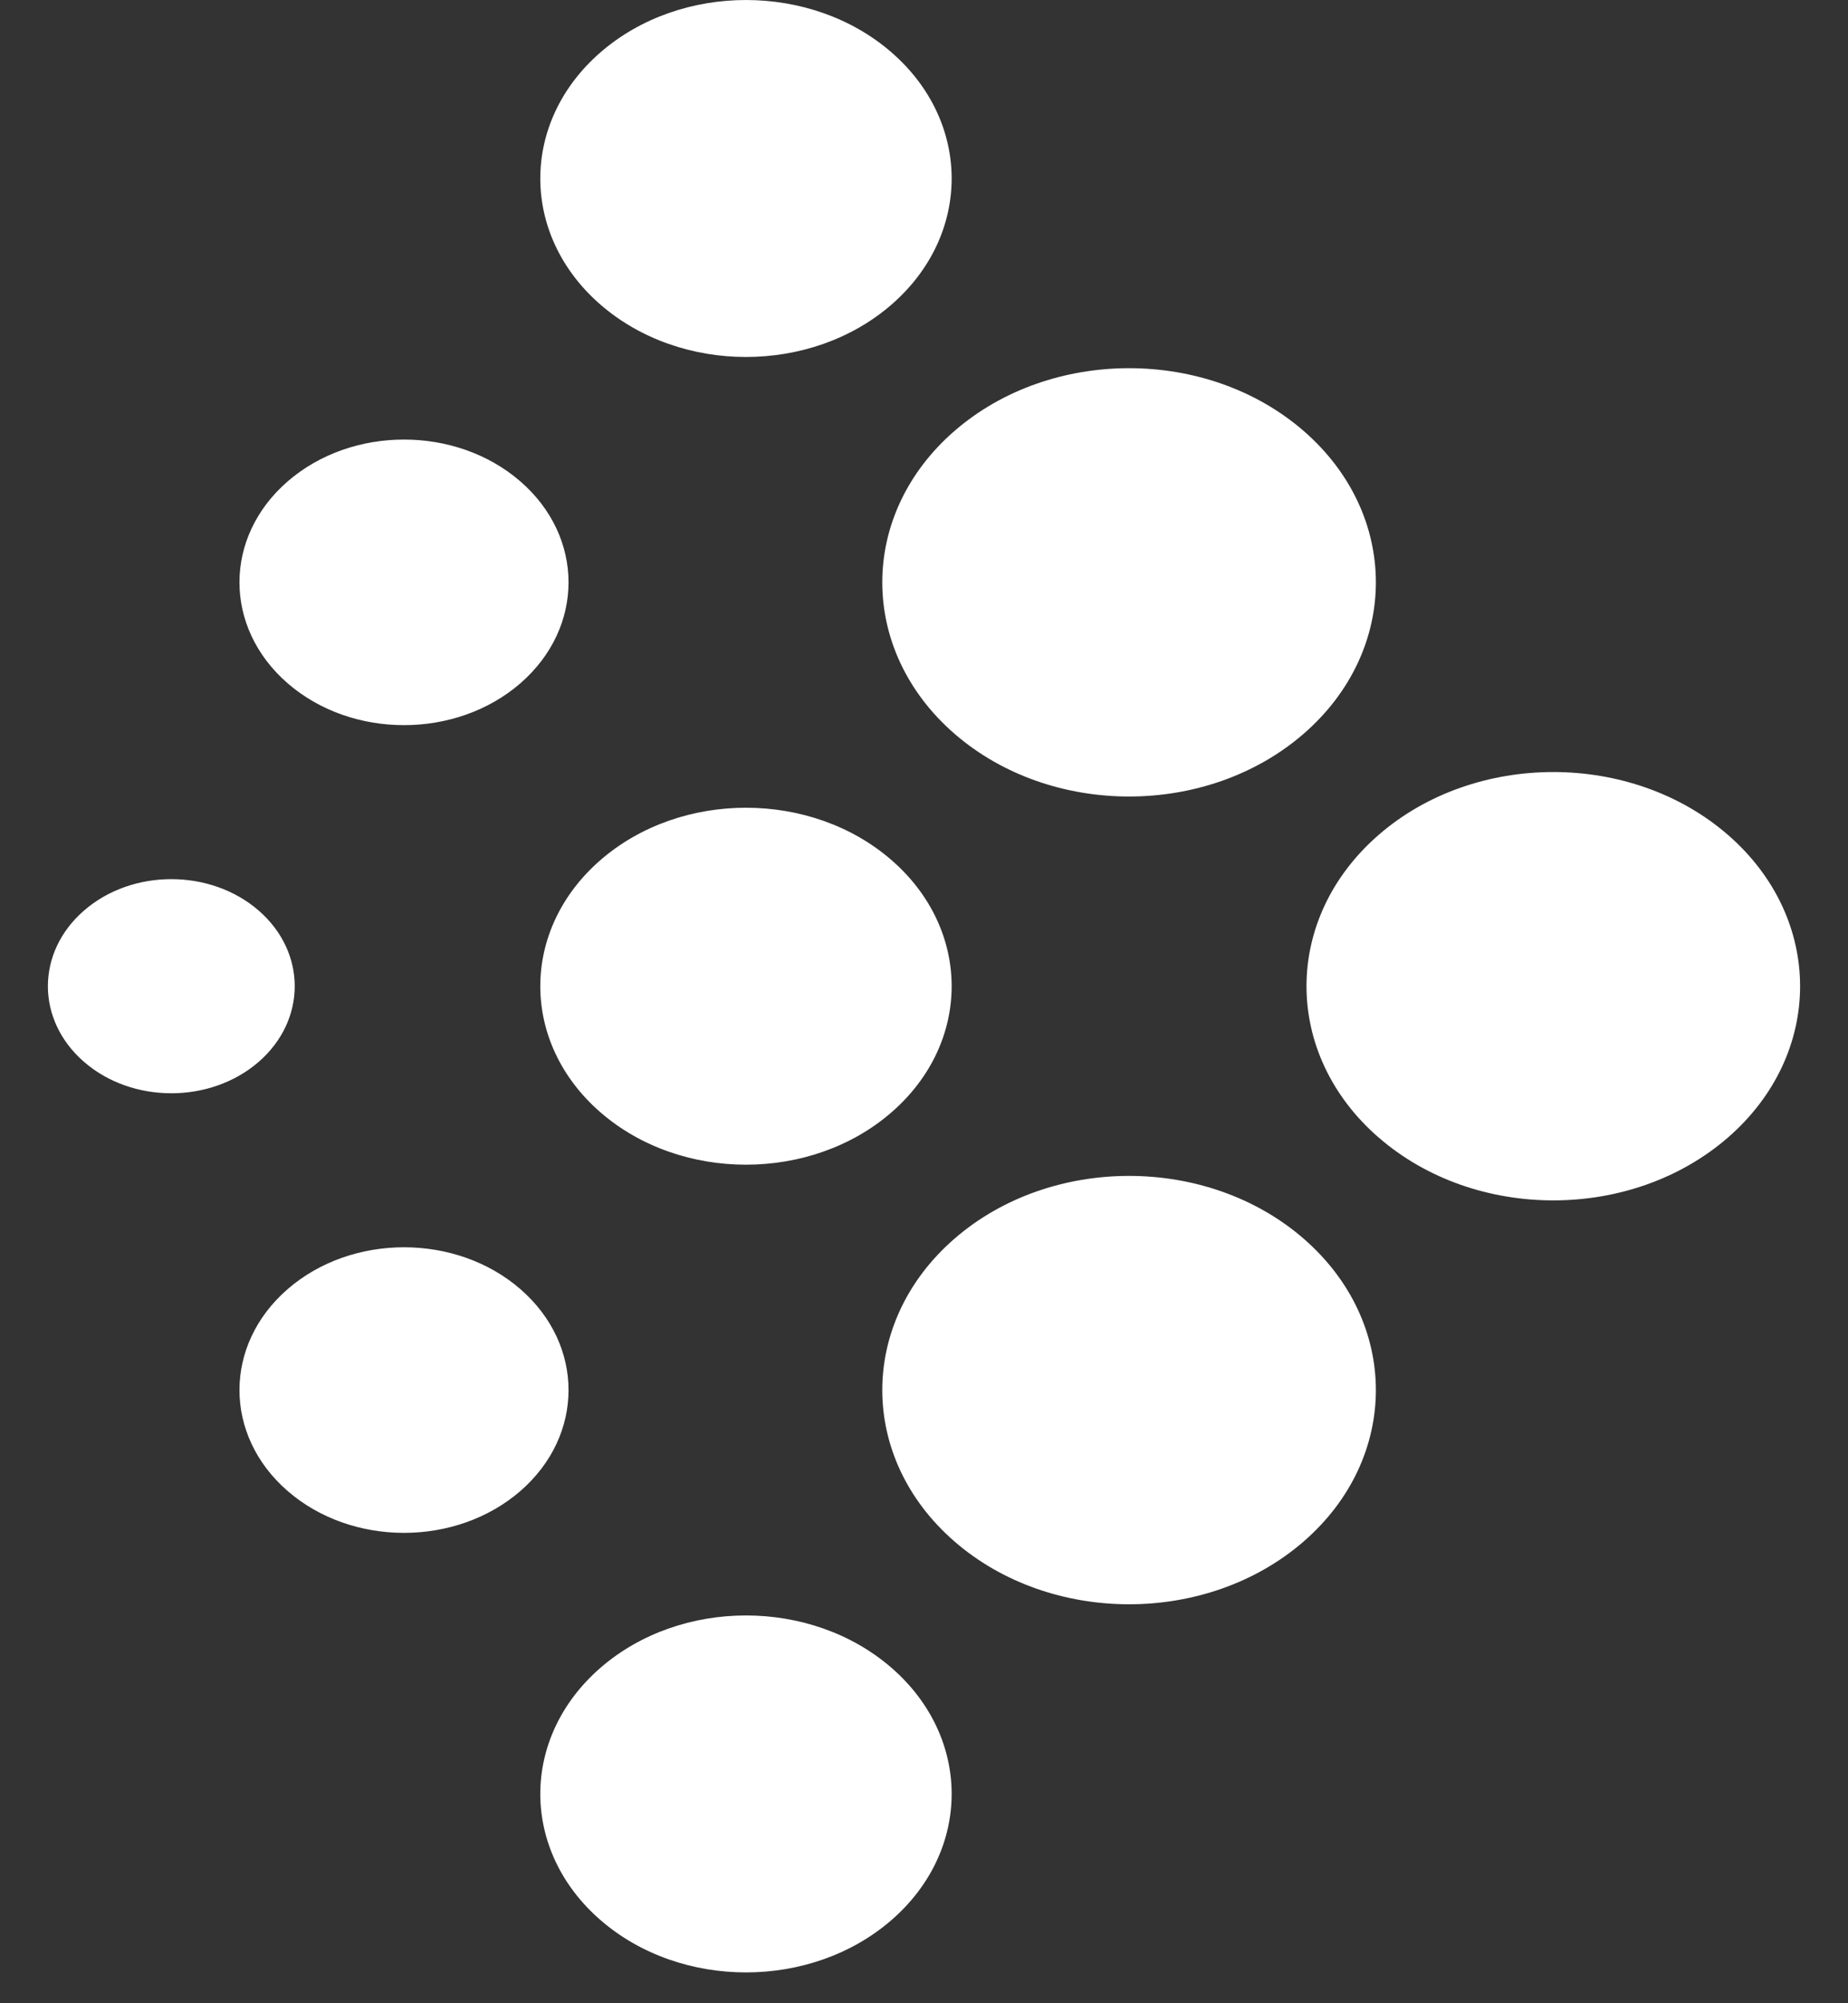 <svg xmlns="http://www.w3.org/2000/svg" width="36" height="39" fill="none"><rect width="100%" height="100%" fill="#333333" stroke="none"/><path fill="#fff" d="M5.604 29.028c1.252 1.086 3.28 1.086 4.533 0 1.251-1.085 1.251-2.845 0-3.931-1.252-1.086-3.281-1.086-4.533 0-1.252 1.085-1.252 2.846 0 3.931Zm12.991-14.742c1.878 1.628 4.922 1.628 6.8 0 1.877-1.629 1.877-4.269 0-5.897-1.878-1.628-4.922-1.628-6.8 0-1.877 1.628-1.877 4.268 0 5.897Zm-6.896 7.371c1.565 1.357 4.101 1.357 5.666 0 1.565-1.357 1.565-3.557 0-4.914-1.565-1.357-4.101-1.357-5.666 0-1.565 1.357-1.565 3.557 0 4.914Zm-10.061-.983c.938.814 2.46.814 3.4 0 .938-.814.938-2.134 0-2.948-.94-.814-2.462-.814-3.4 0-.94.814-.94 2.134 0 2.948ZM11.699 5.932c1.565 1.357 4.101 1.357 5.666 0 1.565-1.357 1.565-3.557 0-4.914-1.565-1.357-4.101-1.357-5.666 0-1.565 1.357-1.565 3.557 0 4.914Zm-6.095 7.371c1.252 1.086 3.28 1.086 4.533 0 1.251-1.086 1.251-2.846 0-3.931-1.252-1.086-3.281-1.086-4.533 0-1.252 1.085-1.252 2.845 0 3.931Zm6.095 24.079c1.565 1.357 4.101 1.357 5.666 0 1.565-1.357 1.565-3.557 0-4.914-1.565-1.357-4.101-1.357-5.666 0-1.565 1.357-1.565 3.557 0 4.914ZM26.86 22.148c1.877 1.629 4.921 1.629 6.799 0 1.877-1.628 1.877-4.268 0-5.896-1.878-1.629-4.922-1.629-6.8 0-1.877 1.628-1.877 4.268 0 5.896Zm-8.265 7.863c1.878 1.629 4.922 1.629 6.8 0 1.877-1.628 1.877-4.268 0-5.897-1.878-1.628-4.922-1.628-6.8 0-1.877 1.629-1.877 4.269 0 5.897Z"/></svg>